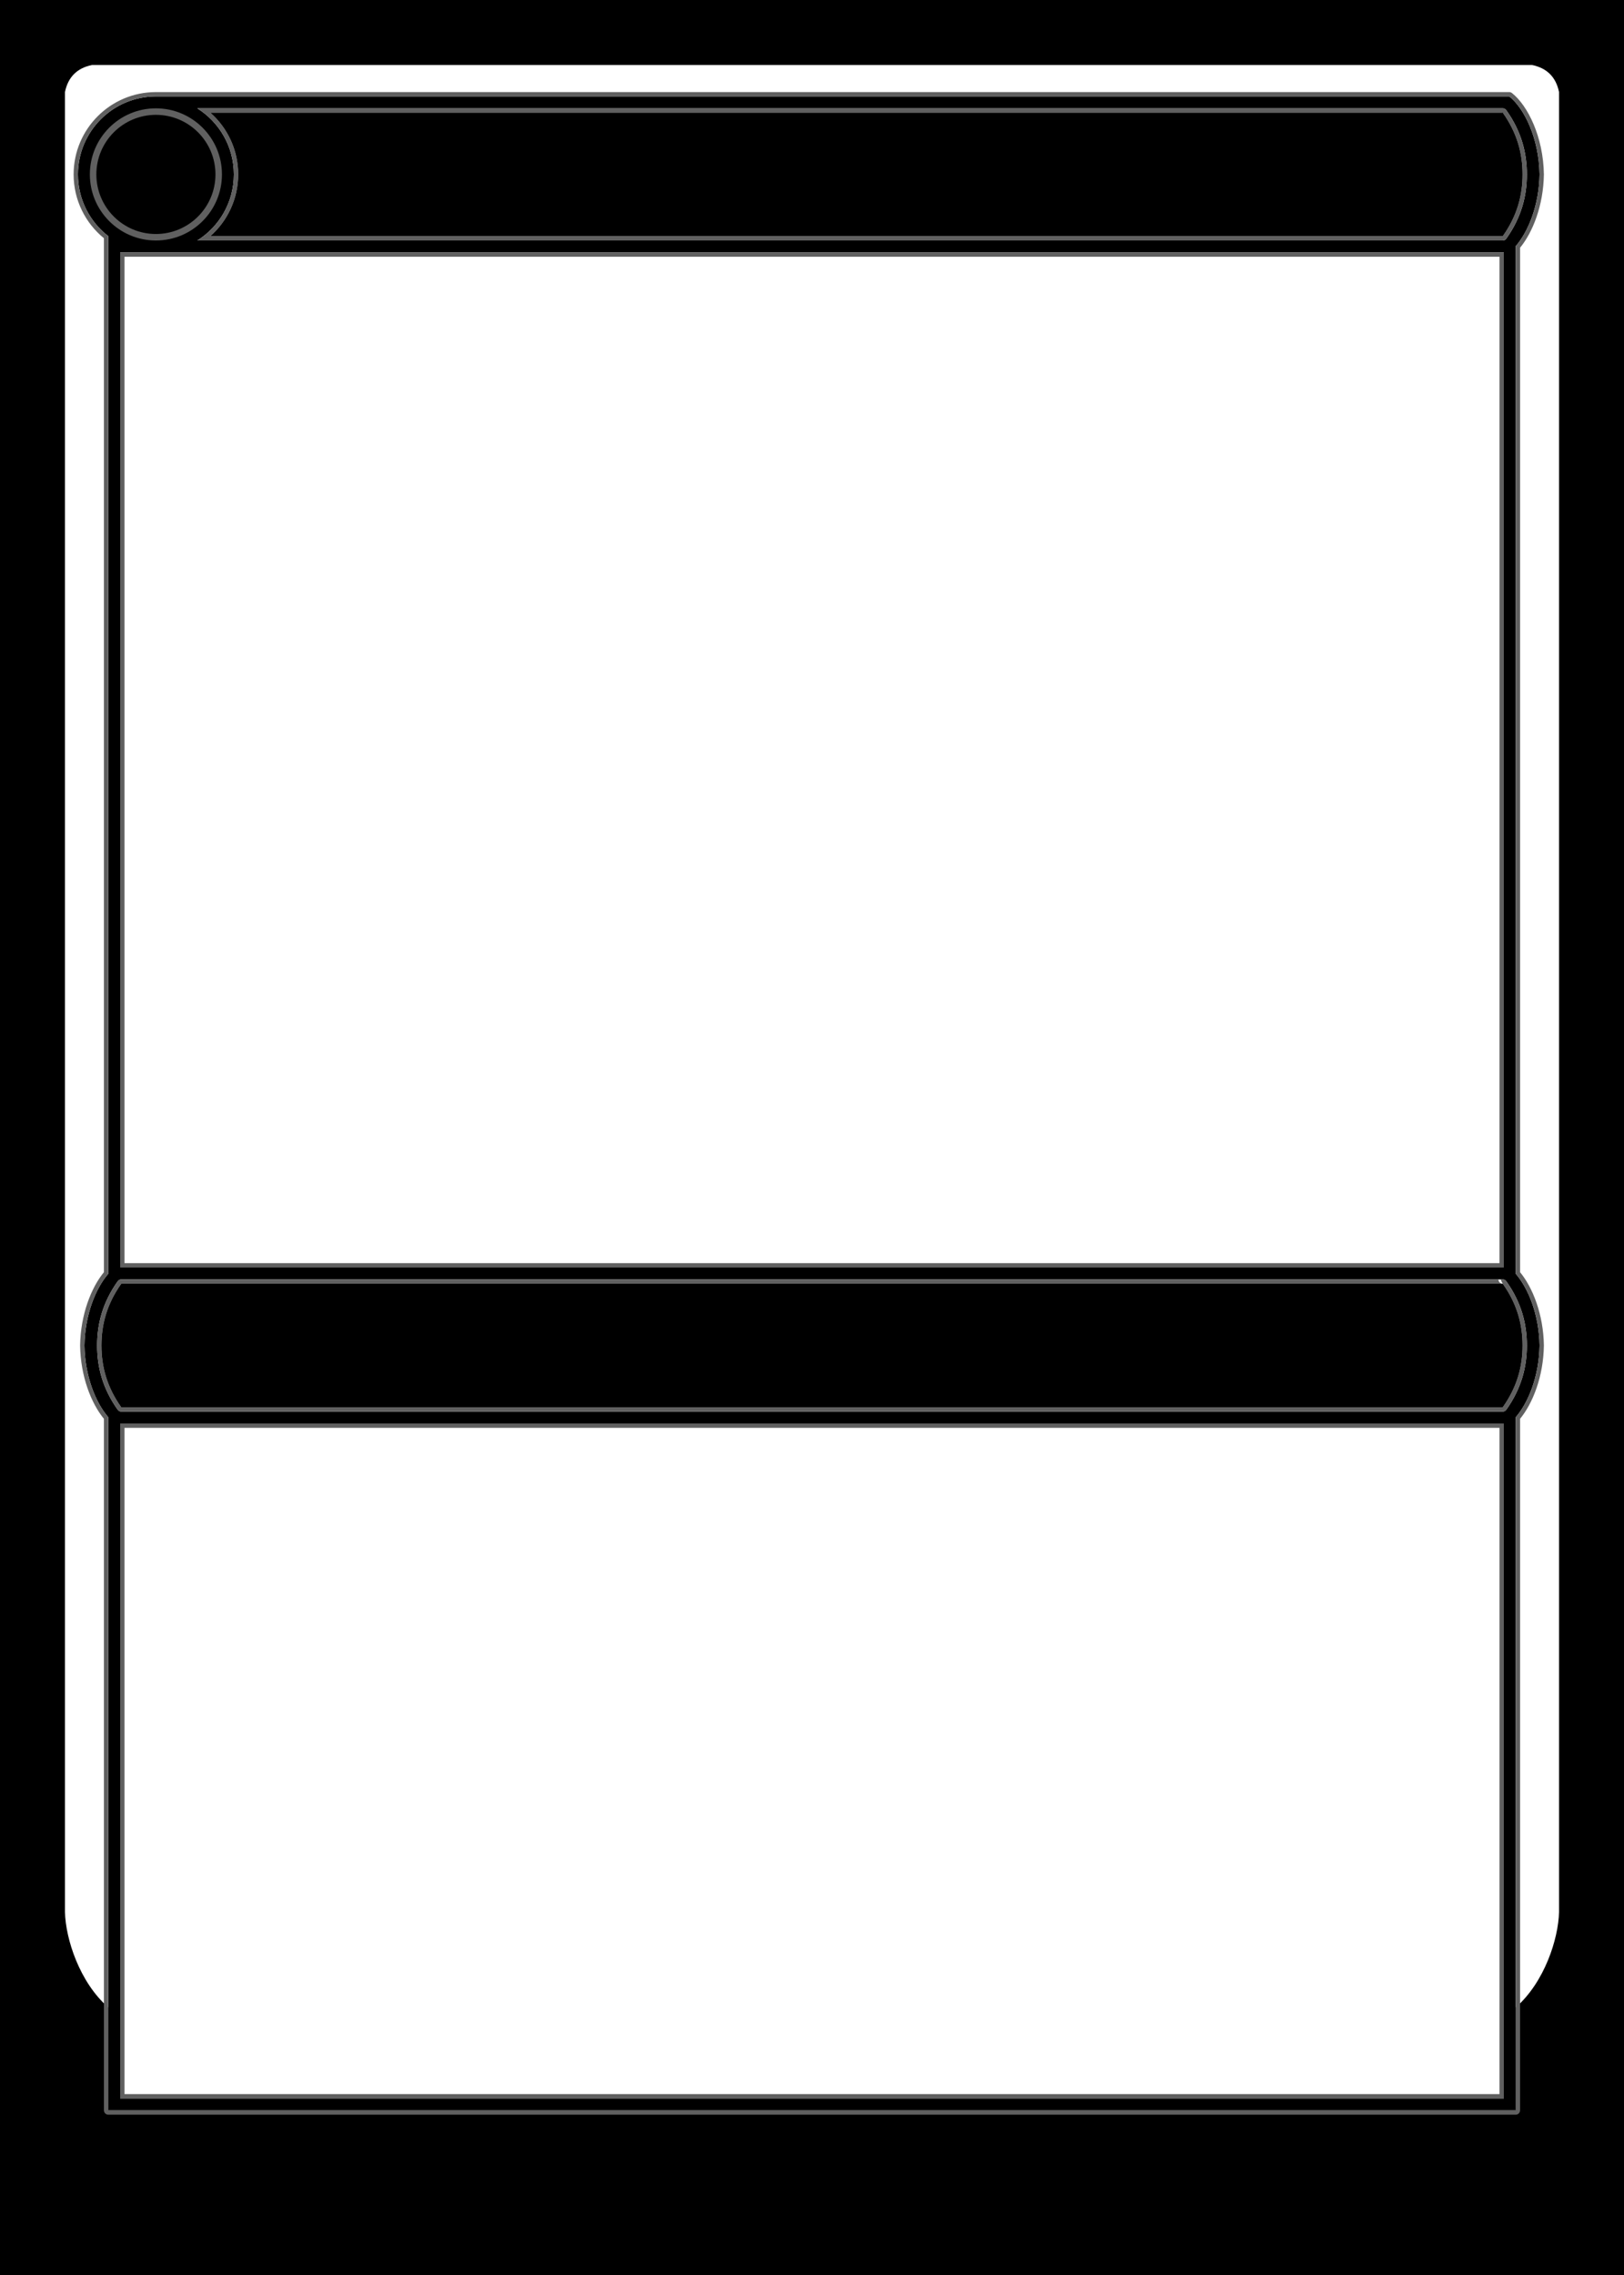 <?xml version="1.0" encoding="UTF-8" standalone="no"?>
<!DOCTYPE svg PUBLIC "-//W3C//DTD SVG 1.1//EN" "http://www.w3.org/Graphics/SVG/1.1/DTD/svg11.dtd">
<svg width="1500" height="2100" viewBox="0 0 1500 2100" version="1.1" xmlns="http://www.w3.org/2000/svg" xmlns:xlink="http://www.w3.org/1999/xlink" xml:space="preserve" xmlns:serif="http://www.serif.com/" style="fill-rule:evenodd;clip-rule:evenodd;stroke-linejoin:round;stroke-miterlimit:2;">
    <rect id="Card" x="0" y="0" width="1500" height="2100" style="fill:none;"/>
    <g id="Card1" serif:id="Card">
        <path id="Border" d="M0,0L1500,0L1500,2100L0,2100L0,0ZM85,60C71.263,62.781 62.855,71.038 60,85L60,1765C60.611,1789.61 73.299,1829.61 100,1853L100,1948L1400,1948L1400,1853C1426.7,1829.61 1439.39,1789.61 1440,1765L1440,85C1437.14,71.038 1428.74,62.781 1415,60L85,60Z"/>
        <g id="Transform">
            <g id="Pinlines--Transform---Back-" serif:id="Pinlines (Transform - Back)">
                <path d="M100,217.978C82.973,204.808 72,184.175 72,161C72,121.262 104.262,89 144,89L1394,89C1408,99.984 1421.52,127.948 1422,161C1421.59,189.276 1411.64,213.828 1400,227.213L1400,1175.79C1411.64,1189.17 1421.59,1213.72 1422,1242C1421.59,1270.28 1411.64,1294.83 1400,1308.21L1400,1948L100,1948L100,1308.21C88.362,1294.83 78.412,1270.28 78,1242C78.412,1213.72 88.362,1189.17 100,1175.79L100,217.978ZM1389,1314L1389,1937L111,1937L111,1314L1389,1314ZM1388.24,1181.01C1389.44,1181.08 1390.56,1181.69 1391.26,1182.68C1405.33,1202.45 1410.29,1222.23 1410.29,1242C1410.29,1261.77 1405.33,1281.55 1391.26,1301.32C1390.51,1302.37 1389.29,1303 1388,1303L112,1303C110.706,1303 109.492,1302.37 108.741,1301.32C94.667,1281.55 89.714,1261.77 89.714,1242C89.714,1222.23 94.667,1202.45 108.741,1182.68C109.492,1181.63 110.706,1181 112,1181L1388,1181L1388.24,1181.01ZM111,233L1389,233L1389,1170L111,1170L111,233ZM1388,222L182.244,222C202.516,209.256 216,186.691 216,161C216,135.309 202.516,112.744 182.244,100L1388,100C1389.29,100 1390.51,100.626 1391.26,101.68C1405.33,121.453 1410.29,141.227 1410.29,161C1410.29,180.773 1405.33,200.547 1391.26,220.32C1390.51,221.374 1389.29,222 1388,222Z"/>
                <path d="M96,219.909L96,1174.32C84.325,1188.46 74.417,1213.35 74,1241.94C74,1241.98 74,1242.02 74,1242.06C74.417,1270.65 84.325,1295.54 96,1309.68C96,1343.41 96,1948 96,1948C96,1950.21 97.791,1952 100,1952L1400,1952C1402.21,1952 1404,1950.21 1404,1948L1404,1309.68C1415.67,1295.54 1425.58,1270.65 1426,1242.06C1426,1242.02 1426,1241.98 1426,1241.94C1425.58,1213.35 1415.67,1188.45 1404,1174.32C1404,1174.32 1404,228.679 1404,228.679C1415.67,214.541 1425.58,189.649 1426,161.058C1426,161.019 1426,160.981 1426,160.942C1425.5,126.42 1411.1,97.325 1396.47,85.853C1395.76,85.3 1394.89,85 1394,85L144,85C102.054,85 68,119.054 68,161C68,184.75 78.916,205.971 96,219.909ZM100,217.978C82.973,204.808 72,184.175 72,161C72,121.262 104.262,89 144,89L1394,89C1408,99.984 1421.52,127.948 1422,161C1421.59,189.276 1411.64,213.828 1400,227.213L1400,1175.79C1411.64,1189.17 1421.59,1213.72 1422,1242C1421.59,1270.28 1411.64,1294.83 1400,1308.21L1400,1948L100,1948L100,1308.21C88.362,1294.83 78.412,1270.28 78,1242C78.412,1213.72 88.362,1189.17 100,1175.79L100,217.978ZM1389,1314L1389,1937L111,1937L111,1314L1389,1314ZM1385,1318L1385,1933C1385,1933 192.98,1933 115,1933C115,1933 115,1318 115,1318C115,1318 1385,1318 1385,1318L1385,1318ZM1386.15,1181L1388,1181L1388.24,1181.01C1389.44,1181.08 1390.56,1181.69 1391.26,1182.68C1405.33,1202.45 1410.29,1222.23 1410.29,1242C1410.29,1261.77 1405.33,1281.55 1391.26,1301.32C1390.51,1302.37 1389.29,1303 1388,1303L112,1303C110.706,1303 109.492,1302.37 108.741,1301.32C94.667,1281.55 89.714,1261.77 89.714,1242C89.714,1222.23 94.667,1202.45 108.741,1182.68C109.492,1181.63 110.706,1181 112,1181L1384,1181C1384,1183.21 1385.79,1185 1388,1185C1388,1185 1386.77,1183 1386.15,1181ZM1387.95,1185L1388,1185C1401.52,1204 1406.29,1223 1406.29,1242C1406.29,1261 1401.52,1280 1388,1299L112,1299C113.294,1299 111.25,1297.95 112,1299C98.476,1280 93.714,1261 93.714,1242C93.714,1223 98.476,1204 112,1185L1387.95,1185ZM111,233L1389,233L1389,1170L111,1170L111,233ZM115,237L1385,237C1385,237 1385,1166 1385,1166C1385,1166 115,1166 115,1166C115,1166 115,237 115,237L115,237ZM1388,222L182.244,222C202.516,209.256 216,186.691 216,161C216,135.309 202.516,112.744 182.244,100L1388,100C1389.29,100 1390.51,100.626 1391.26,101.68C1405.33,121.453 1410.29,141.227 1410.29,161C1410.29,180.773 1405.33,200.547 1391.26,220.32C1390.51,221.374 1389.29,222 1388,222ZM1388,104L1388.63,104.891C1401.67,123.593 1406.29,142.296 1406.29,161C1406.29,180 1401.52,199 1388,218L194.249,218C210.037,204.07 220,183.689 220,161C220,138.311 210.037,117.93 194.25,104C319.808,104 1388,104 1388,104C1386.71,104 1388.75,105.054 1388,104Z" style="fill:rgb(96,96,96);"/>
            </g>
            <path id="Twins--Transform-" serif:id="Twins (Transform)" d="M1388.32,1185.44C1401.6,1204.3 1406.29,1223.15 1406.29,1242C1406.29,1261 1401.52,1280 1388,1299L112,1299C98.476,1280 93.714,1261 93.714,1242C93.714,1223 98.476,1204 112,1185L1388,1185L1388.32,1185.44ZM194.249,218C210.037,204.07 220,183.689 220,161C220,138.311 210.037,117.93 194.25,104L1388,104C1401.52,123 1406.29,142 1406.29,161C1406.29,180 1401.52,199 1388,218L194.249,218Z"/>
            <g id="Flip-Icon" serif:id="Flip Icon">
                <circle cx="144" cy="161" r="55"/>
                <path d="M144,100C110.333,100 83,127.333 83,161C83,194.667 110.333,222 144,222C177.667,222 205,194.667 205,161C205,127.333 177.667,100 144,100ZM144,106C174.355,106 199,130.645 199,161C199,191.355 174.355,216 144,216C113.645,216 89,191.355 89,161C89,130.645 113.645,106 144,106Z" style="fill:rgb(96,96,96);"/>
            </g>
        </g>
    </g>
</svg>
